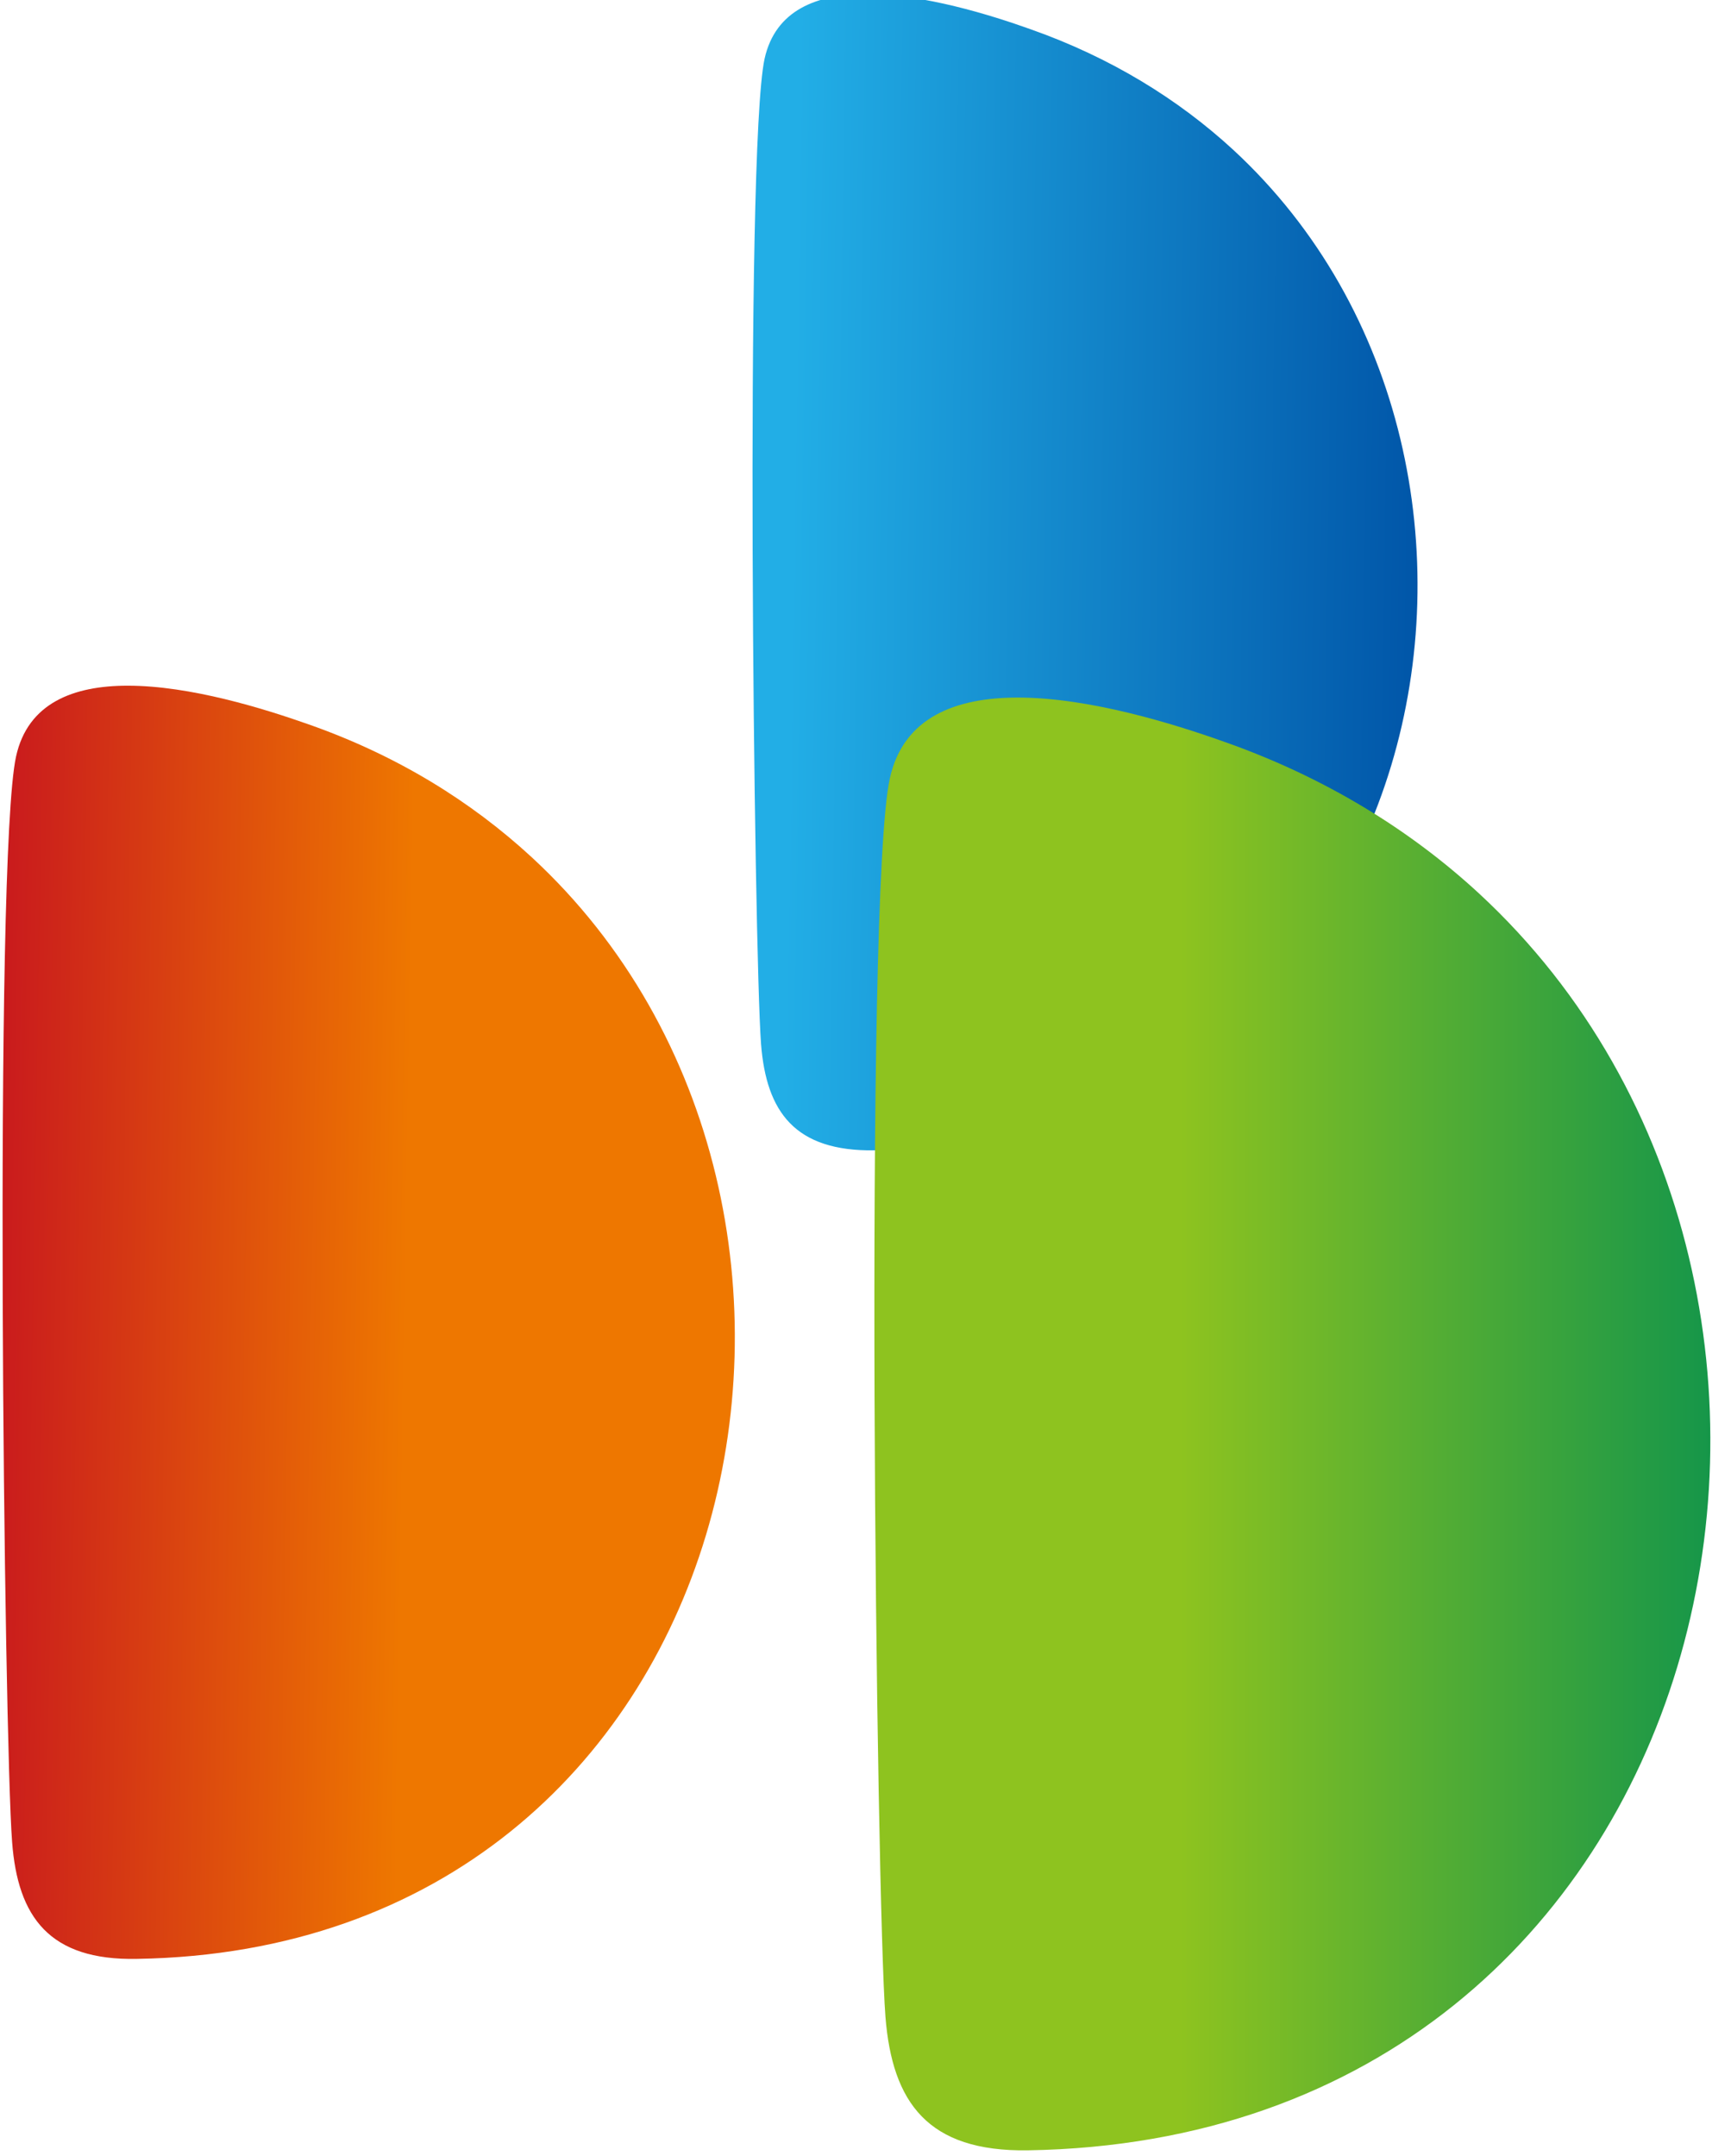 <svg xmlns="http://www.w3.org/2000/svg" viewBox="0 0 33 41.09"><script xmlns=""/><script xmlns=""/><script xmlns=""/><script xmlns=""/>
    <script xmlns=""/>
    <script xmlns=""/>
    <script xmlns=""/>
    <script xmlns=""/>
    <script xmlns=""/>
    <defs>
        <linearGradient id="b" x1="0" x2="1" y1="0" y2="0" gradientTransform="rotate(179.453 129.876 218.807) scale(40.887)" gradientUnits="userSpaceOnUse" spreadMethod="pad">
            <stop offset="0" style="stop-opacity:1;stop-color:#e70"/>
            <stop offset="0.1" style="stop-opacity:1;stop-color:#e70"/>
            <stop offset="0.44" style="stop-opacity:1;stop-color:#e70"/>
            <stop offset="1" style="stop-opacity:1;stop-color:#c8171e"/>
            <stop offset="1" style="stop-opacity:1;stop-color:#c8171e"/>
        </linearGradient>
        <linearGradient id="d" x1="0" x2="1" y1="0" y2="0" gradientTransform="scale(36.616) rotate(-.546 1370.882 -745.993)" gradientUnits="userSpaceOnUse" spreadMethod="pad">
            <stop offset="0" style="stop-opacity:1;stop-color:#22aee6"/>
            <stop offset="0.056" style="stop-opacity:1;stop-color:#22aee6"/>
            <stop offset="1" style="stop-opacity:1;stop-color:#0054a7"/>
        </linearGradient>
        <linearGradient id="f" x1="0" x2="1" y1="0" y2="0" gradientTransform="rotate(-.546 45372.524 -27612.73) scale(54.086)" gradientUnits="userSpaceOnUse" spreadMethod="pad">
            <stop offset="0" style="stop-opacity:1;stop-color:#8ec31f"/>
            <stop offset="0.379" style="stop-opacity:1;stop-color:#8ec31f"/>
            <stop offset="1" style="stop-opacity:1;stop-color:#008e51"/>
        </linearGradient>
        <clipPath id="a" clipPathUnits="userSpaceOnUse">
            <path d="M222.786 467.221c-1.206-5.534-.642-53.095-.211-58.6.303-4.047 2.007-6.408 6.748-6.311 33.071.532 41.743 40.616 21.316 59.477-3.27 3.014-7.254 5.491-12.052 7.177-2.408.849-6.382 2.088-9.772 2.088-2.911 0-5.396-.927-6.029-3.831"/>
        </clipPath>
        <clipPath id="c" clipPathUnits="userSpaceOnUse">
            <path d="M263.213 504.905c-1.086-5.009-.57-48.196-.191-53.207.287-3.656 1.825-5.797 6.129-5.734 30.032.501 37.918 36.895 19.374 54.018-2.969 2.734-6.618 4.985-10.937 6.509-2.198.786-5.799 1.904-8.878 1.904-2.662 0-4.912-.86-5.497-3.49"/>
        </clipPath>
        <clipPath id="e" clipPathUnits="userSpaceOnUse">
            <path d="M269.975 466.034c-1.394-6.306-.724-60.558-.235-66.852.368-4.623 2.279-7.29 7.685-7.209 37.741.599 47.668 46.343 24.363 67.869-3.725 3.436-8.322 6.27-13.748 8.18-2.772.987-7.306 2.389-11.156 2.389-3.337 0-6.187-1.058-6.909-4.377"/>
        </clipPath>
    </defs>

    <g clip-path="url(#a)" transform="matrix(.353 0 0 -.353 -78.338 179.35)">
        <path d="M222.786 467.221c-1.206-5.534-.642-53.095-.211-58.6.303-4.047 2.007-6.408 6.748-6.311 33.071.532 41.743 40.616 21.316 59.477-3.27 3.014-7.254 5.491-12.052 7.177-2.408.849-6.382 2.088-9.772 2.088-2.911 0-5.396-.927-6.029-3.831" style="fill:url(#b);stroke:none"/>
    </g>
    <g clip-path="url(#c)" transform="matrix(.353 0 0 -.353 -78.338 179.35)">
        <path d="M263.213 504.905c-1.086-5.009-.57-48.196-.191-53.207.287-3.656 1.825-5.797 6.129-5.734 30.032.501 37.918 36.895 19.374 54.018-2.969 2.734-6.618 4.985-10.937 6.509-2.198.786-5.799 1.904-8.878 1.904-2.662 0-4.912-.86-5.497-3.49" style="fill:url(#d);stroke:none"/>
    </g>
    <g clip-path="url(#e)" transform="matrix(.353 0 0 -.353 -78.338 179.35)">
        <path d="M269.975 466.034c-1.394-6.306-.724-60.558-.235-66.852.368-4.623 2.279-7.29 7.685-7.209 37.741.599 47.668 46.343 24.363 67.869-3.725 3.436-8.322 6.27-13.748 8.18-2.772.987-7.306 2.389-11.156 2.389-3.337 0-6.187-1.058-6.909-4.377" style="fill:url(#f);stroke:none"/>
    </g>
</svg>